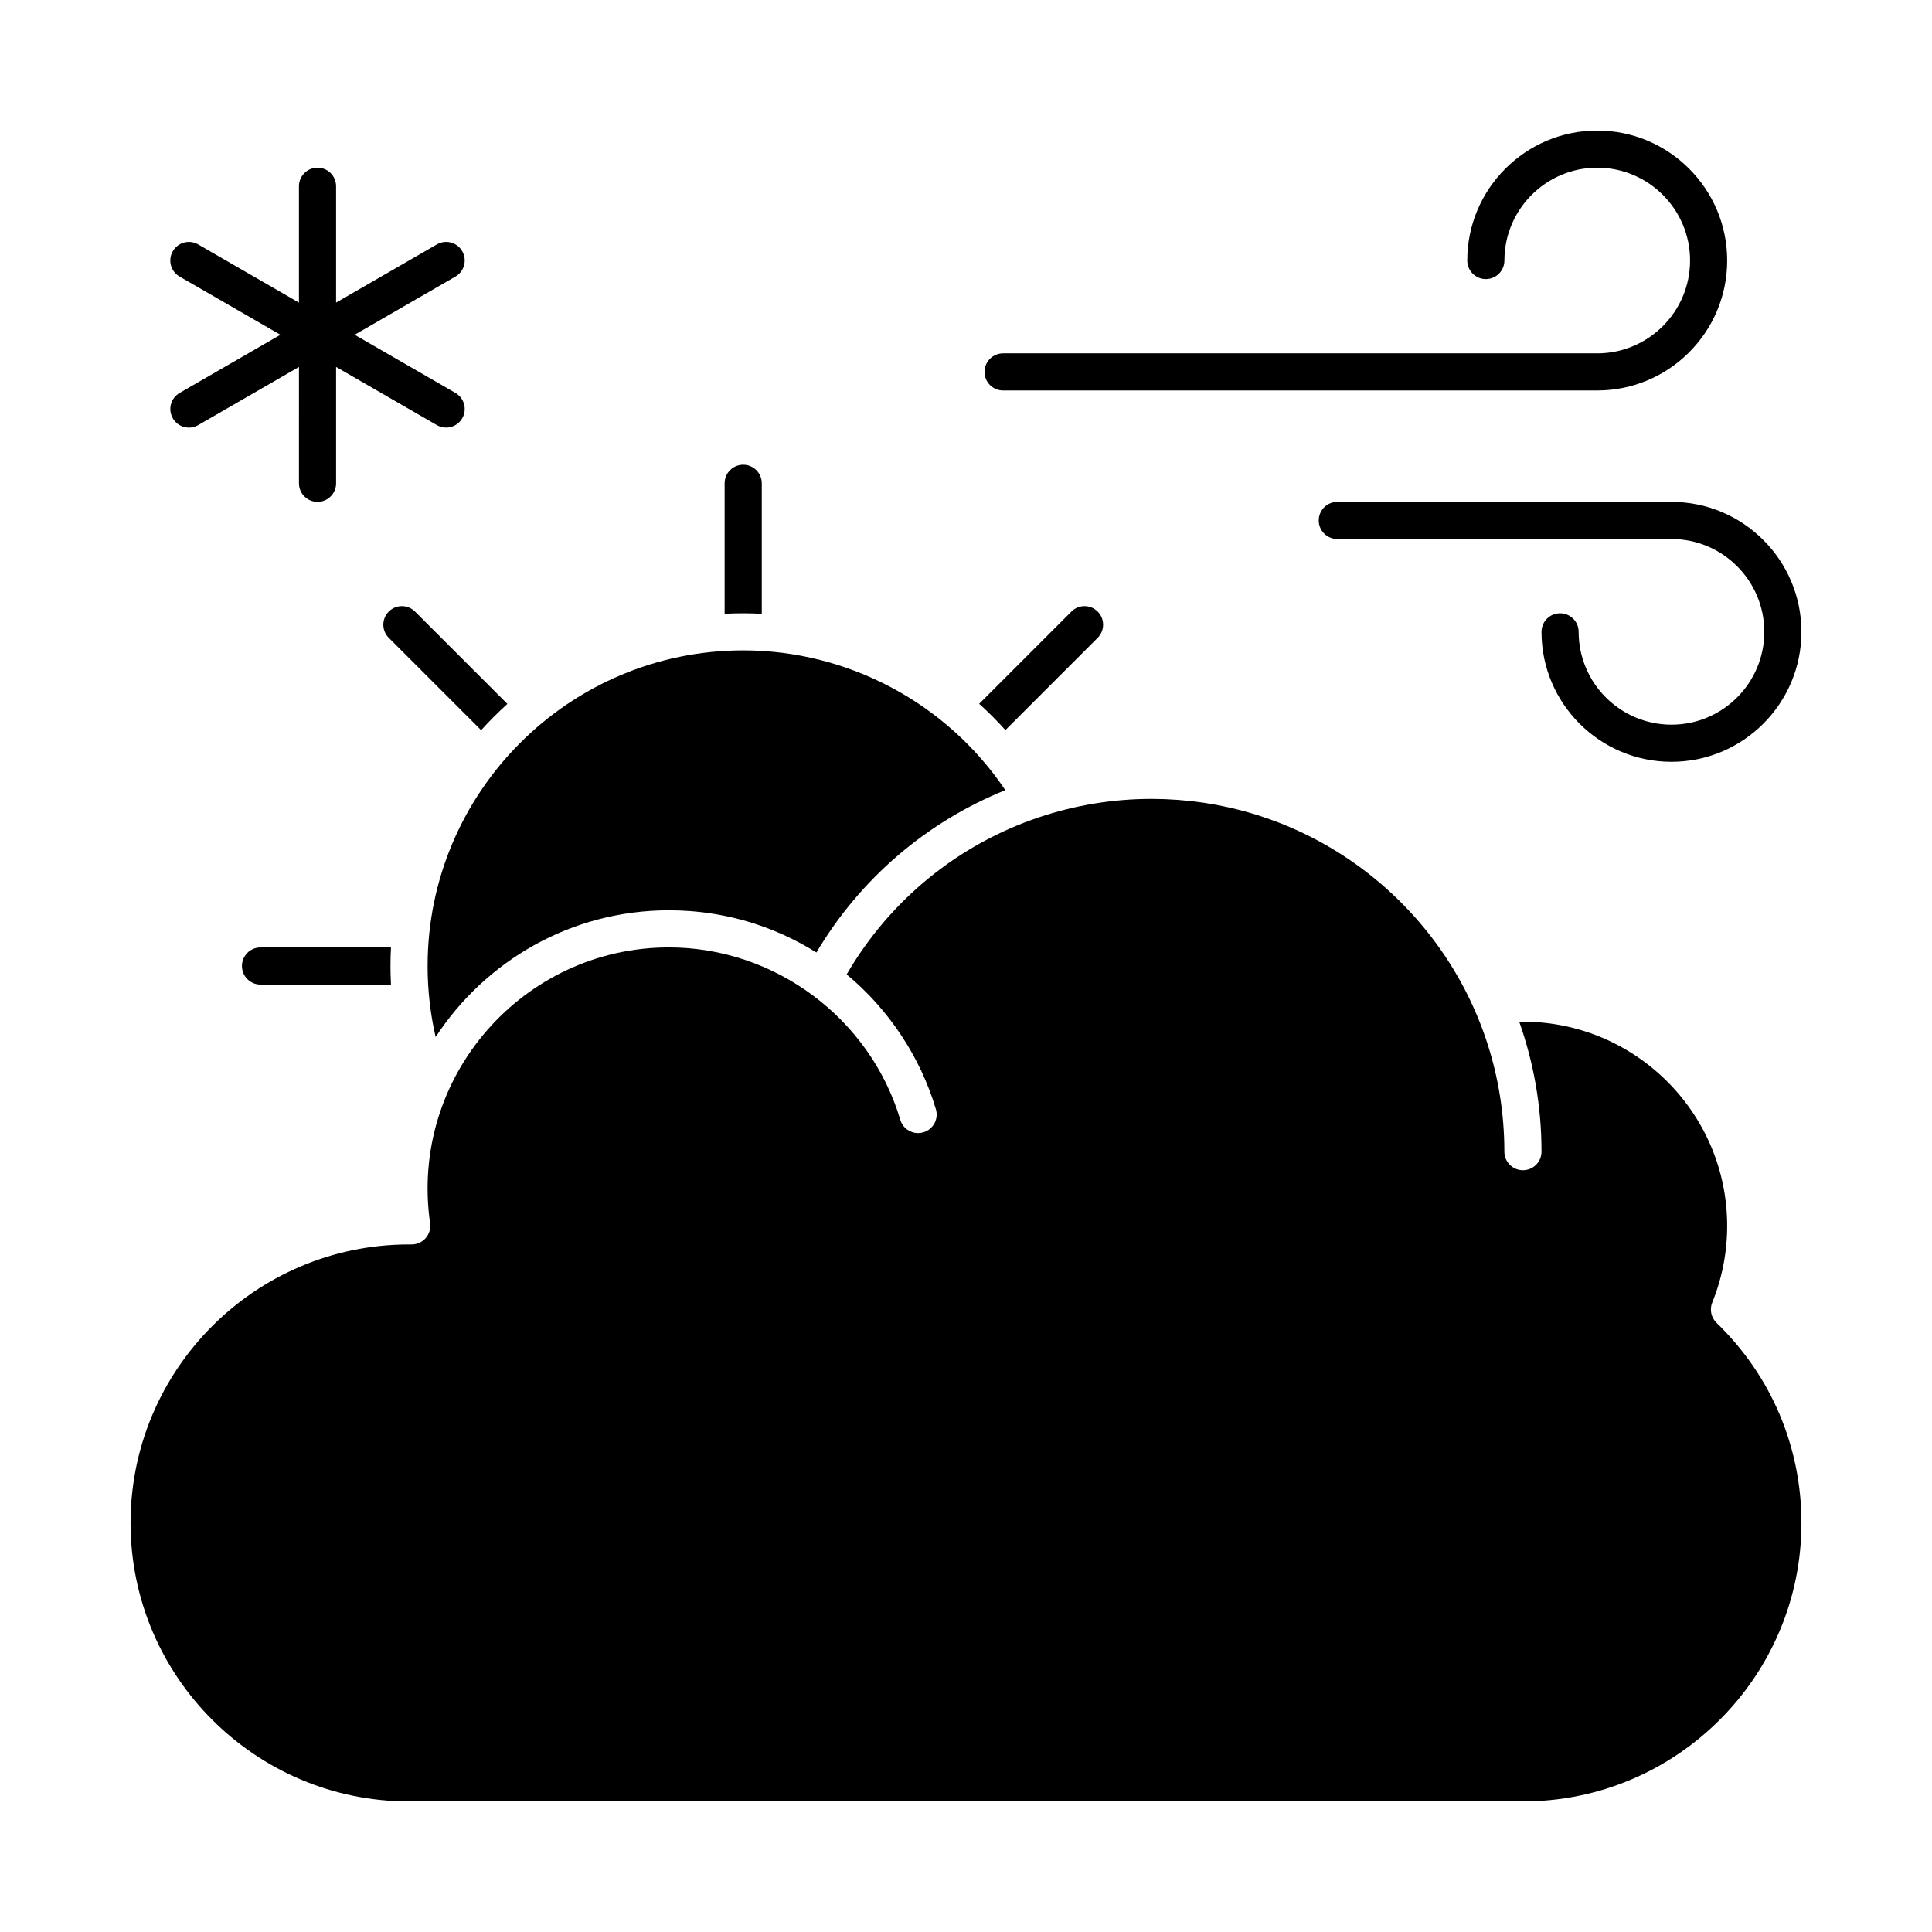 <?xml version="1.0" encoding="UTF-8"?>
<!-- Uploaded to: ICON Repo, www.svgrepo.com, Generator: ICON Repo Mixer Tools -->
<svg fill="#000000" width="800px" height="800px" version="1.1" viewBox="144 144 512 512" xmlns="http://www.w3.org/2000/svg">
 <g>
  <path d="m189.8 254.86c1.363 2.359 4.375 3.156 6.723 1.801l26.707-15.418-0.004 30.836c0 2.719 2.203 4.922 4.922 4.922s4.922-2.203 4.922-4.922l-0.004-30.84 26.707 15.418c2.352 1.355 5.359 0.559 6.723-1.801 1.359-2.356 0.555-5.363-1.801-6.723l-26.707-15.414 26.707-15.422c2.356-1.359 3.16-4.367 1.801-6.723-1.359-2.352-4.367-3.16-6.723-1.801l-26.707 15.422v-30.836c0-2.719-2.203-4.922-4.922-4.922s-4.922 2.203-4.922 4.922v30.84l-26.703-15.422c-2.356-1.359-5.363-0.555-6.723 1.801s-0.555 5.363 1.801 6.723l26.711 15.418-26.707 15.418c-2.356 1.359-3.16 4.367-1.801 6.723z"/>
  <path d="m597.76 489.19c2.625-6.477 3.957-13.309 3.957-20.312 0-30.34-25.027-54.691-55.105-54.102 3.816 10.773 5.902 22.359 5.902 34.422 0 2.719-2.203 4.922-4.922 4.922s-4.922-2.203-4.922-4.922c0-40.184-25.484-74.523-61.141-87.711-0.207-0.078-0.418-0.152-0.625-0.227-0.797-0.289-1.602-0.566-2.41-0.832-0.566-0.188-1.133-0.371-1.703-0.551-0.41-0.125-0.82-0.246-1.234-0.367-0.613-0.18-1.227-0.355-1.844-0.523-0.316-0.086-0.629-0.176-0.945-0.254-0.93-0.242-1.867-0.473-2.809-0.684-0.219-0.051-0.438-0.094-0.656-0.145-0.836-0.184-1.676-0.355-2.523-0.52-0.199-0.039-0.398-0.078-0.598-0.113-1.02-0.188-2.039-0.359-3.07-0.516-0.121-0.02-0.246-0.035-0.367-0.051-0.926-0.137-1.852-0.254-2.781-0.363-0.207-0.023-0.418-0.051-0.625-0.07-1.039-0.113-2.082-0.211-3.133-0.289-0.086-0.008-0.172-0.012-0.258-0.016-0.949-0.066-1.902-0.117-2.856-0.16-0.262-0.012-0.523-0.023-0.785-0.031-1.023-0.035-2.062-0.059-3.109-0.059-10.332 0-20.383 1.699-29.844 4.875-0.016 0.004-0.027 0.012-0.043 0.016-21.188 7.125-39.371 21.727-50.938 41.621 11.176 9.289 19.52 21.859 23.648 35.727 0.777 2.606-0.707 5.344-3.312 6.117-0.469 0.141-0.941 0.207-1.406 0.207-2.121 0-4.078-1.379-4.715-3.519-8.004-26.898-33.219-45.684-61.312-45.684-38.684 0-68.855 34.32-63.301 73.102 0.422 2.961-1.875 5.617-4.871 5.617h-0.707c-40.695 0-73.801 33.105-73.801 73.801 0 40.695 33.105 73.801 73.801 73.801h295.2c40.695 0 73.801-33.105 73.801-73.801 0-20.152-7.988-38.984-22.496-53.023-1.441-1.395-1.895-3.523-1.141-5.383z"/>
  <path d="m345.88 306.66v-34.578c0-2.719-2.203-4.922-4.922-4.922s-4.922 2.203-4.922 4.922v34.57c1.629-0.086 3.269-0.129 4.922-0.129 1.648 0 3.289 0.051 4.922 0.137z"/>
  <path d="m247.03 306.07c-1.922 1.922-1.922 5.039 0 6.957l24.477 24.477c2.195-2.438 4.519-4.762 6.957-6.957l-24.477-24.477c-1.922-1.922-5.035-1.922-6.957 0z"/>
  <path d="m213.04 395.08c-2.719 0-4.922 2.203-4.922 4.922s2.203 4.922 4.922 4.922h34.574c-0.086-1.637-0.133-3.277-0.133-4.922 0-1.648 0.043-3.289 0.129-4.922z"/>
  <path d="m410.44 337.48 24.453-24.453c1.922-1.922 1.922-5.039 0-6.957-1.922-1.922-5.035-1.922-6.957 0l-24.445 24.445c2.43 2.188 4.746 4.516 6.949 6.965z"/>
  <path d="m259.45 418.82c13.184-20.195 35.969-33.582 61.832-33.582 0.945 0 1.891 0.02 2.828 0.055 0.336 0.012 0.668 0.035 1 0.051 0.598 0.031 1.195 0.062 1.793 0.105 0.414 0.031 0.824 0.07 1.238 0.105 0.504 0.047 1.012 0.094 1.516 0.152 0.461 0.051 0.918 0.109 1.375 0.168 0.441 0.059 0.879 0.121 1.316 0.188 0.5 0.074 1.004 0.152 1.504 0.238 0.359 0.062 0.723 0.133 1.082 0.199 0.566 0.105 1.129 0.211 1.691 0.328 0.172 0.035 0.344 0.078 0.516 0.117 2.344 0.512 4.656 1.133 6.93 1.871 0.02 0.008 0.035 0.012 0.055 0.016 0.742 0.242 1.48 0.5 2.215 0.766 0.098 0.035 0.195 0.07 0.289 0.105 0.723 0.266 1.438 0.543 2.152 0.828 0.09 0.039 0.184 0.074 0.273 0.109 0.734 0.301 1.465 0.609 2.188 0.93 0.031 0.016 0.062 0.027 0.094 0.043 3.102 1.387 6.113 2.992 9.02 4.812 11.73-19.75 29.406-34.684 50.062-43.027-15.457-22.984-41.559-37.039-69.457-37.039-46.121 0-83.641 37.52-83.641 83.641 0 6.383 0.715 12.684 2.129 18.82z"/>
  <path d="m498.4 277c-2.719 0-4.922 2.203-4.922 4.922s2.203 4.922 4.922 4.922h88.559c13.566 0 24.602 11.035 24.602 24.602 0 13.566-11.035 24.602-24.602 24.602-13.566 0-24.602-11.035-24.602-24.602 0-2.719-2.203-4.922-4.922-4.922s-4.922 2.203-4.922 4.922c0 18.992 15.449 34.441 34.441 34.441s34.441-15.449 34.441-34.441c0-18.992-15.449-34.441-34.441-34.441z"/>
  <path d="m409.84 247.48h157.44c18.992 0 34.441-15.449 34.441-34.441 0-18.992-15.449-34.441-34.441-34.441s-34.441 15.449-34.441 34.441c0 2.719 2.203 4.922 4.922 4.922s4.922-2.203 4.922-4.922c0-13.566 11.035-24.602 24.602-24.602s24.602 11.035 24.602 24.602-11.035 24.602-24.602 24.602h-157.45c-2.719 0-4.922 2.203-4.922 4.922 0 2.715 2.203 4.918 4.922 4.918z"/>
 </g>
</svg>